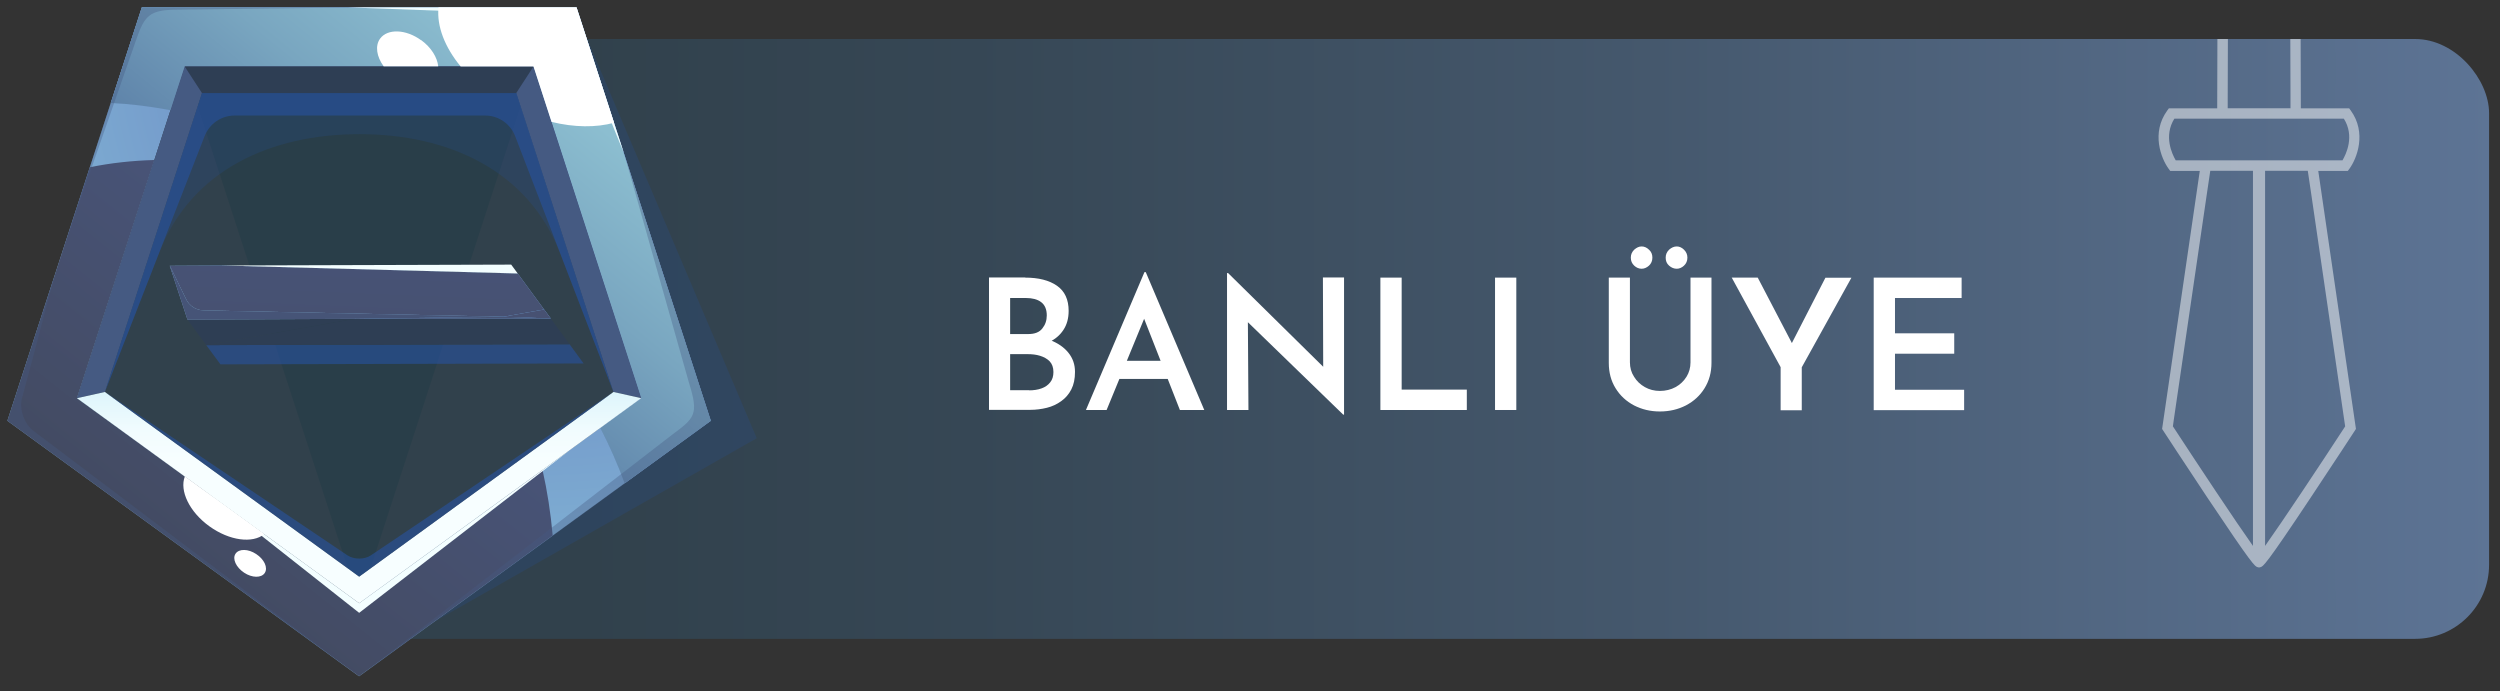 <?xml version="1.0" encoding="UTF-8"?>
<svg xmlns="http://www.w3.org/2000/svg" xmlns:xlink="http://www.w3.org/1999/xlink" viewBox="0 0 169.21 46.78">
  <rect x="0" y="0" width="169.21" height="46.78" fill="#333333" stroke="none"/>
  <defs>
    <style>
      .cls-1 {
        opacity: .35;
      }

      .cls-1, .cls-2, .cls-3, .cls-4, .cls-5, .cls-6, .cls-7, .cls-8, .cls-9, .cls-10, .cls-11, .cls-12, .cls-13, .cls-14, .cls-15, .cls-16, .cls-17, .cls-18, .cls-19, .cls-20, .cls-21, .cls-22, .cls-23, .cls-24, .cls-25, .cls-26 {
        stroke-width: 0px;
      }

      .cls-1, .cls-2, .cls-6, .cls-24 {
        mix-blend-mode: multiply;
      }

      .cls-1, .cls-25 {
        fill: #455a82;
      }

      .cls-2, .cls-6 {
        opacity: .2;
      }

      .cls-2, .cls-24 {
        fill: #2753a0;
      }

      .cls-27 {
        isolation: isolate;
      }

      .cls-3 {
        fill: url(#linear-gradient-4);
      }

      .cls-3, .cls-4, .cls-5, .cls-13, .cls-15, .cls-17, .cls-21 {
        mix-blend-mode: screen;
      }

      .cls-4 {
        fill: url(#linear-gradient-2);
      }

      .cls-5 {
        fill: url(#linear-gradient-6);
      }

      .cls-6 {
        fill: #0c363d;
      }

      .cls-7 {
        fill: #2e3e54;
      }

      .cls-8 {
        fill: none;
      }

      .cls-9 {
        fill: url(#radial-gradient-2);
      }

      .cls-10 {
        fill: url(#linear-gradient-3);
      }

      .cls-11 {
        fill: url(#Adsız_degrade_1123);
      }

      .cls-28 {
        clip-path: url(#clippath);
      }

      .cls-12 {
        fill: url(#radial-gradient-5);
      }

      .cls-13 {
        fill: url(#linear-gradient-7);
      }

      .cls-14 {
        fill: url(#radial-gradient);
      }

      .cls-15 {
        fill: url(#linear-gradient);
      }

      .cls-16 {
        fill: #31414c;
      }

      .cls-17 {
        fill: url(#linear-gradient-5);
      }

      .cls-18 {
        opacity: .49;
      }

      .cls-18, .cls-20, .cls-21 {
        fill: #fff;
      }

      .cls-19 {
        fill: #f3feff;
      }

      .cls-22 {
        fill: url(#radial-gradient-6);
      }

      .cls-23 {
        fill: url(#radial-gradient-3);
      }

      .cls-24 {
        opacity: .6;
      }

      .cls-26 {
        fill: url(#radial-gradient-4);
      }
    </style>
    <linearGradient id="Adsız_degrade_1123" data-name="Adsız degrade 1123" x1="216.6" y1="22.93" x2="39.27" y2="22.93" gradientUnits="userSpaceOnUse">
      <stop offset="0" stop-color="#7690bd"/>
      <stop offset=".27" stop-color="#5d7495"/>
      <stop offset=".59" stop-color="#45586d"/>
      <stop offset=".85" stop-color="#364755"/>
      <stop offset="1" stop-color="#31414c"/>
    </linearGradient>
    <radialGradient id="radial-gradient" cx="37.03" cy="2.01" fx="37.03" fy="2.01" r="37.76" gradientUnits="userSpaceOnUse">
      <stop offset=".01" stop-color="#5c6cba"/>
      <stop offset="1" stop-color="#81b3d4"/>
    </radialGradient>
    <radialGradient id="radial-gradient-2" cx="43.9" cy="-3.13" fx="43.9" fy="-3.13" r="52.24" xlink:href="#radial-gradient"/>
    <linearGradient id="linear-gradient" x1="46.15" y1="-6.85" x2="22.47" y2="22.36" gradientUnits="userSpaceOnUse">
      <stop offset="0" stop-color="#9cd3de"/>
      <stop offset=".19" stop-color="#98cdda"/>
      <stop offset=".41" stop-color="#8cbed0"/>
      <stop offset=".66" stop-color="#79a6c0"/>
      <stop offset=".93" stop-color="#5f84aa"/>
      <stop offset="1" stop-color="#5779a3"/>
    </linearGradient>
    <linearGradient id="linear-gradient-2" x1="8.44" y1="40.46" x2="29.14" y2="14.51" gradientUnits="userSpaceOnUse">
      <stop offset="0" stop-color="#42495e"/>
      <stop offset="1" stop-color="#4a5780"/>
    </linearGradient>
    <linearGradient id="linear-gradient-3" x1="24.31" y1="23.22" x2="24.31" y2="31.11" gradientUnits="userSpaceOnUse">
      <stop offset="0" stop-color="#b4e6f7"/>
      <stop offset=".23" stop-color="#cceef9"/>
      <stop offset=".51" stop-color="#e3f7fc"/>
      <stop offset=".77" stop-color="#f2fcfe"/>
      <stop offset="1" stop-color="#f7feff"/>
    </linearGradient>
    <radialGradient id="radial-gradient-3" cx="183.66" cy="171.58" fx="183.66" fy="171.58" r="33.05" gradientTransform="translate(-213.7 -34.84) rotate(-36.24)" xlink:href="#radial-gradient"/>
    <linearGradient id="linear-gradient-4" x1="145.3" y1="202.52" x2="167.77" y2="174.36" gradientTransform="translate(-213.7 -34.84) rotate(-36.24)" xlink:href="#linear-gradient-2"/>
    <radialGradient id="radial-gradient-4" cx="177.97" cy="178.38" fx="177.97" fy="178.38" r="21.87" gradientTransform="translate(-213.7 -34.84) rotate(-36.24)" xlink:href="#radial-gradient"/>
    <linearGradient id="linear-gradient-5" x1="155.68" y1="208.09" x2="176.3" y2="182.24" gradientTransform="translate(-213.7 -34.84) rotate(-36.24)" xlink:href="#linear-gradient-2"/>
    <radialGradient id="radial-gradient-5" cx="186.6" cy="171.43" fx="186.6" fy="171.43" r="35.44" gradientTransform="translate(-213.7 -34.84) rotate(-36.24)" xlink:href="#radial-gradient"/>
    <linearGradient id="linear-gradient-6" x1="145.32" y1="200.3" x2="165.94" y2="174.46" gradientTransform="translate(-213.7 -34.84) rotate(-36.24)" xlink:href="#linear-gradient-2"/>
    <radialGradient id="radial-gradient-6" cx="198.52" cy="142.24" fx="198.52" fy="142.24" r="72.77" gradientTransform="translate(-213.7 -34.84) rotate(-36.24)" xlink:href="#radial-gradient"/>
    <linearGradient id="linear-gradient-7" x1="126.24" y1="236.93" x2="190.2" y2="156.76" gradientTransform="translate(-213.7 -34.84) rotate(-36.24)" xlink:href="#linear-gradient-2"/>
    <clipPath id="clippath">
      <rect class="cls-8" x="142.27" y="2.64" width="22.14" height="38.57"/>
    </clipPath>
  </defs>
  <g class="cls-27">
    <g id="katman_1" data-name="katman 1">
      <g>
        <rect class="cls-11" x="22.26" y="2.64" width="146.21" height="40.6" rx="5.01" ry="5.01"/>
        <polygon class="cls-2" points="39.63 2.37 51.22 29.66 28.23 42.74 39.63 2.37"/>
        <g>
          <path class="cls-20" d="M69.38,18.79c.91,0,1.63.18,2.16.55s.79.94.79,1.7c0,.51-.12.94-.36,1.3-.24.36-.56.63-.98.82-.42.19-.9.3-1.46.31l-.22-.76c.67,0,1.26.11,1.77.31.52.2.93.48,1.23.85.3.37.45.8.45,1.3,0,.47-.08.86-.25,1.19s-.4.59-.68.79c-.29.21-.61.36-.97.45-.36.09-.74.14-1.13.14h-2.79v-8.96h2.45ZM69.6,22.61c.43,0,.75-.12.95-.38.2-.25.3-.54.3-.88,0-.41-.13-.71-.38-.9-.25-.19-.6-.28-1.03-.28h-1.07v2.44h1.23ZM69.66,26.42c.3,0,.58-.04.83-.13.25-.09.44-.22.59-.41.15-.18.22-.42.22-.7,0-.31-.09-.55-.26-.73-.17-.17-.39-.29-.65-.37s-.54-.11-.83-.11h-1.19v2.44h1.29Z"/>
          <path class="cls-20" d="M73.5,27.75l3.96-9.33h.09l3.96,9.33h-1.65l-2.78-7.09,1.02-.69-3.2,7.78h-1.4ZM75.99,24.42h3.07l.49,1.23h-3.99l.43-1.23Z"/>
          <path class="cls-20" d="M90.92,28.07l-6.88-6.67.42.17.04,6.18h-1.45v-9.27h.07l6.77,6.67-.33-.1-.02-6.27h1.43v9.28h-.04Z"/>
          <path class="cls-20" d="M93.43,18.79h1.44v7.58h4.41v1.38h-5.85v-8.96Z"/>
          <path class="cls-20" d="M101.19,18.79h1.44v8.96h-1.44v-8.96Z"/>
          <path class="cls-20" d="M110.32,24.53c0,.35.09.68.28.97.18.3.43.53.73.7.3.17.64.26,1.02.26s.75-.09,1.06-.26c.31-.17.56-.41.74-.7.18-.29.27-.62.27-.97v-5.74h1.42v5.77c0,.65-.16,1.22-.47,1.72-.31.5-.73.88-1.26,1.16-.53.27-1.11.41-1.76.41s-1.22-.14-1.75-.41c-.53-.28-.94-.66-1.25-1.16-.31-.5-.46-1.07-.46-1.72v-5.77h1.43v5.74ZM110.61,16.9c.16-.14.32-.22.5-.22s.35.07.5.22c.16.14.23.32.23.54s-.08.4-.23.54c-.16.14-.32.21-.5.21s-.35-.07-.5-.21-.23-.32-.23-.54.08-.39.23-.54ZM112.97,16.9c.16-.14.33-.22.52-.22.17,0,.34.07.49.22s.23.32.23.54-.08.4-.23.54-.32.21-.49.21c-.19,0-.36-.07-.52-.21-.16-.14-.23-.32-.23-.54s.08-.39.23-.54Z"/>
          <path class="cls-20" d="M120.52,24.85l-3.31-6.06h1.76l2.52,4.83-.43.03,2.49-4.85h1.76l-3.36,6.06v2.91h-1.43v-2.91Z"/>
          <path class="cls-20" d="M126.82,18.79h5.95v1.38h-4.51v2.39h4.01v1.38h-4.01v2.44h4.68v1.38h-6.12v-8.96Z"/>
        </g>
        <polygon class="cls-16" points="24.31 44.41 46.81 28.06 38.21 1.61 10.4 1.61 1.8 28.06 24.31 44.41"/>
        <path class="cls-14" d="M39.02.5H9.6L.5,28.48l23.8,17.29,23.8-17.29L39.02.5ZM5.21,26.95L12.5,4.5h23.6l7.29,22.45-19.1,13.87L5.21,26.95Z"/>
        <polygon class="cls-6" points="12.5 4.5 24.31 40.83 36.11 4.5 12.5 4.5"/>
        <path class="cls-9" d="M39.02.5H9.6l-2.1,6.47c1.31.06,2.66.23,4.05.49l.96-2.96h23.6l7.29,22.45-2.77,2.01c.62,1.21,1.18,2.46,1.65,3.75l5.83-4.23L39.02.5Z"/>
        <path class="cls-15" d="M39.02.5H9.6l-2.1,6.47c1.31.06,2.66.23,4.05.49l.96-2.96h23.6l7.29,22.45-2.77,2.01c.62,1.21,1.18,2.46,1.65,3.75l5.83-4.23L39.02.5Z"/>
        <path class="cls-4" d="M37.41,36.26c-.14-1.56-.37-3.04-.69-4.45l-12.41,9.02L5.21,26.95l5.24-16.12c-1.49.04-2.95.2-4.37.49L.5,28.48l23.8,17.29,13.1-9.52Z"/>
        <polygon class="cls-25" points="5.21 26.95 7.1 26.53 13.67 6.3 34.94 6.3 41.52 26.53 43.4 26.95 36.11 4.5 12.5 4.5 5.21 26.95"/>
        <path class="cls-2" d="M7.1,26.53l3.68-9.44c2.18-5.59,7.56-8.01,13.56-8.01h0c6.02,0,11.42,2.46,13.58,8.08l3.6,9.37-6.57-20.23H13.67l-6.57,20.23Z"/>
        <polygon class="cls-10" points="5.21 26.95 7.1 26.53 24.31 39.03 41.52 26.53 43.4 26.95 24.31 40.83 5.21 26.95"/>
        <path class="cls-24" d="M7.1,26.53l6.75-17.32c.33-.84,1.13-1.39,2.03-1.39h16.96c.9,0,1.71.56,2.03,1.4l6.65,17.31-6.57-20.23H13.67l-6.57,20.23Z"/>
        <polygon class="cls-7" points="12.5 4.5 13.67 6.3 34.94 6.3 36.11 4.5 12.5 4.5"/>
        <path class="cls-1" d="M3.76,18.45l-2.28,8.54c-.18.74.17,1.71.78,2.17l22.04,16.63L.5,28.48l3.26-10.04Z"/>
        <path class="cls-24" d="M7.1,26.53l16.42,11.06c.44.29,1.15.29,1.58,0l16.42-11.06-17.21,12.5L7.1,26.53Z"/>
        <path class="cls-1" d="M24.31,45.78l21.2-16.37c1.48-1.1,1.8-1.34,1.14-3.44l-4.42-15.62,5.9,18.14-23.8,17.29Z"/>
        <path class="cls-1" d="M4.3,16.8L9.27,2.54c.51-1.45.89-1.83,2.42-1.88l12.61-.16h-14.71l-5.3,16.3Z"/>
        <polygon class="cls-19" points="13.79 33.18 24.31 40.83 38.51 30.51 24.31 41.48 13.79 33.18"/>
        <polygon class="cls-19" points="23.51 .5 39.02 .5 42.22 10.34 38.43 1.04 23.51 .5"/>
        <path class="cls-21" d="M29.68.5c-.13,1.28.43,2.7,1.5,4h4.93l1.22,3.75c1.54.38,3.02.39,4.23.06l-2.54-7.81h-9.34Z"/>
        <path class="cls-21" d="M28.5,2.72c-1.03-.75-2.27-.79-2.77-.11-.36.49-.24,1.23.24,1.88h3.69c-.06-.6-.47-1.28-1.16-1.78Z"/>
        <path class="cls-21" d="M12.51,32.25c-.37.96.3,2.39,1.66,3.37,1.36.98,2.92,1.18,3.72.53l-5.38-3.91Z"/>
        <path class="cls-21" d="M17.92,38.78c-.23.35-.86.34-1.4-.02s-.81-.93-.58-1.28.86-.34,1.4.02c.55.36.81.93.58,1.28Z"/>
        <polygon class="cls-24" points="13.96 23.36 14.92 24.66 39.5 24.6 38.55 23.3 13.96 23.36"/>
        <polygon class="cls-7" points="12.69 21.63 13.96 23.36 24 21.58 12.69 21.63"/>
        <polygon class="cls-7" points="37.28 21.56 24 21.58 13.96 23.36 38.55 23.3 37.28 21.56"/>
        <path class="cls-23" d="M13.75,21.01l20.32.43,2.76-.49-1.79-2.44-20.01-.54-3.54.02,1.1,2.26c.22.45.67.74,1.16.76Z"/>
        <path class="cls-3" d="M13.75,21.01l20.32.43,2.76-.49-1.79-2.44-20.01-.54-3.54.02,1.1,2.26c.22.45.67.74,1.16.76Z"/>
        <polygon class="cls-24" points="34.07 21.44 37.28 21.56 36.83 20.95 34.07 21.44"/>
        <polygon class="cls-26" points="34.07 21.44 37.28 21.56 36.83 20.95 34.07 21.44"/>
        <polygon class="cls-17" points="34.07 21.44 37.28 21.56 36.83 20.95 34.07 21.44"/>
        <path class="cls-12" d="M34.07,21.44l-20.32-.43c-.5-.02-.95-.31-1.16-.76l-1.1-2.26,1.2,3.64,11.31-.05,10.07-.14Z"/>
        <path class="cls-5" d="M34.07,21.44l-20.32-.43c-.5-.02-.95-.31-1.16-.76l-1.1-2.26,1.2,3.64,11.31-.05,10.07-.14Z"/>
        <path class="cls-1" d="M34.07,21.44l-20.32-.43c-.5-.02-.95-.31-1.16-.76l-1.1-2.26,1.2,3.64,11.31-.05,10.07-.14Z"/>
        <polygon class="cls-24" points="24 21.58 37.28 21.56 34.07 21.44 24 21.58"/>
        <polygon class="cls-22" points="24 21.58 37.28 21.56 34.07 21.44 24 21.58"/>
        <polygon class="cls-13" points="24 21.58 37.28 21.56 34.07 21.44 24 21.58"/>
        <polygon class="cls-1" points="24 21.58 37.28 21.56 34.07 21.44 24 21.58"/>
        <polygon class="cls-19" points="15.03 17.97 15.03 17.97 34.6 17.91 15.03 17.97"/>
        <polygon class="cls-19" points="34.6 17.91 15.03 17.97 35.04 18.51 34.6 17.91"/>
        <g class="cls-28">
          <path class="cls-18" d="M146.78,11.42l.11.15h2s-2.55,17.46-2.55,17.46l.07.11s1.49,2.28,2.98,4.52c3.1,4.64,3.23,4.68,3.42,4.73l.09.02.09-.02c.19-.05.33-.08,3.42-4.73,1.49-2.24,2.97-4.5,2.98-4.52l.07-.11-2.55-17.46h2s.11-.15.11-.15c.51-.7,1.18-2.43.09-3.94l-.11-.15h-3.27s-.02-7.07-.02-7.07h.85s.11-.15.11-.15c.38-.52.86-1.82,0-3l-.11-.15h-7.32s-.11.15-.11.15c-.86,1.19-.38,2.48,0,3l.11.15h.85s-.02,7.07-.02,7.07h-3.27s-.11.15-.11.15c-1.1,1.51-.42,3.24.09,3.94ZM147.07,28.86l.06-.44,2.26-15.44.21-1.42h2.89s0,25.39,0,25.39c0,0,0,0,0,0-1.18-1.66-3.71-5.48-5.41-8.08ZM157.53,20.64l1.2,8.22s0,0,0,0c-1.7,2.61-4.24,6.43-5.42,8.09V11.56s2.89,0,2.89,0l.21,1.41,1.12,7.67ZM149.62-.45c-.17-.31-.49-1.09,0-1.88h2.55s.77,0,.77,0h2.99s.27,0,.27,0c.48.8.16,1.57,0,1.88h-.48s-2.19,0-2.19,0h-1.75s-.71,0-.71,0h-.95s-.48,0-.48,0ZM155.03,7.33h-4.25s0-.58,0-.58l.02-6.49h1.33s2.88,0,2.88,0l.02,6.22v.36s0,.49,0,.49ZM147.17,8.03h2.9s.72,0,.72,0h2.84s2.11,0,2.11,0h2.28s.62,0,.62,0c.75,1.19.15,2.41-.09,2.82h-1.73s-2.93,0-2.93,0h-.58s-.82,0-.82,0h-1.56s-1.06,0-1.06,0h-.88s-1.73,0-1.73,0c-.24-.41-.83-1.64-.09-2.82Z"/>
        </g>
      </g>
    </g>
  </g>
</svg>
